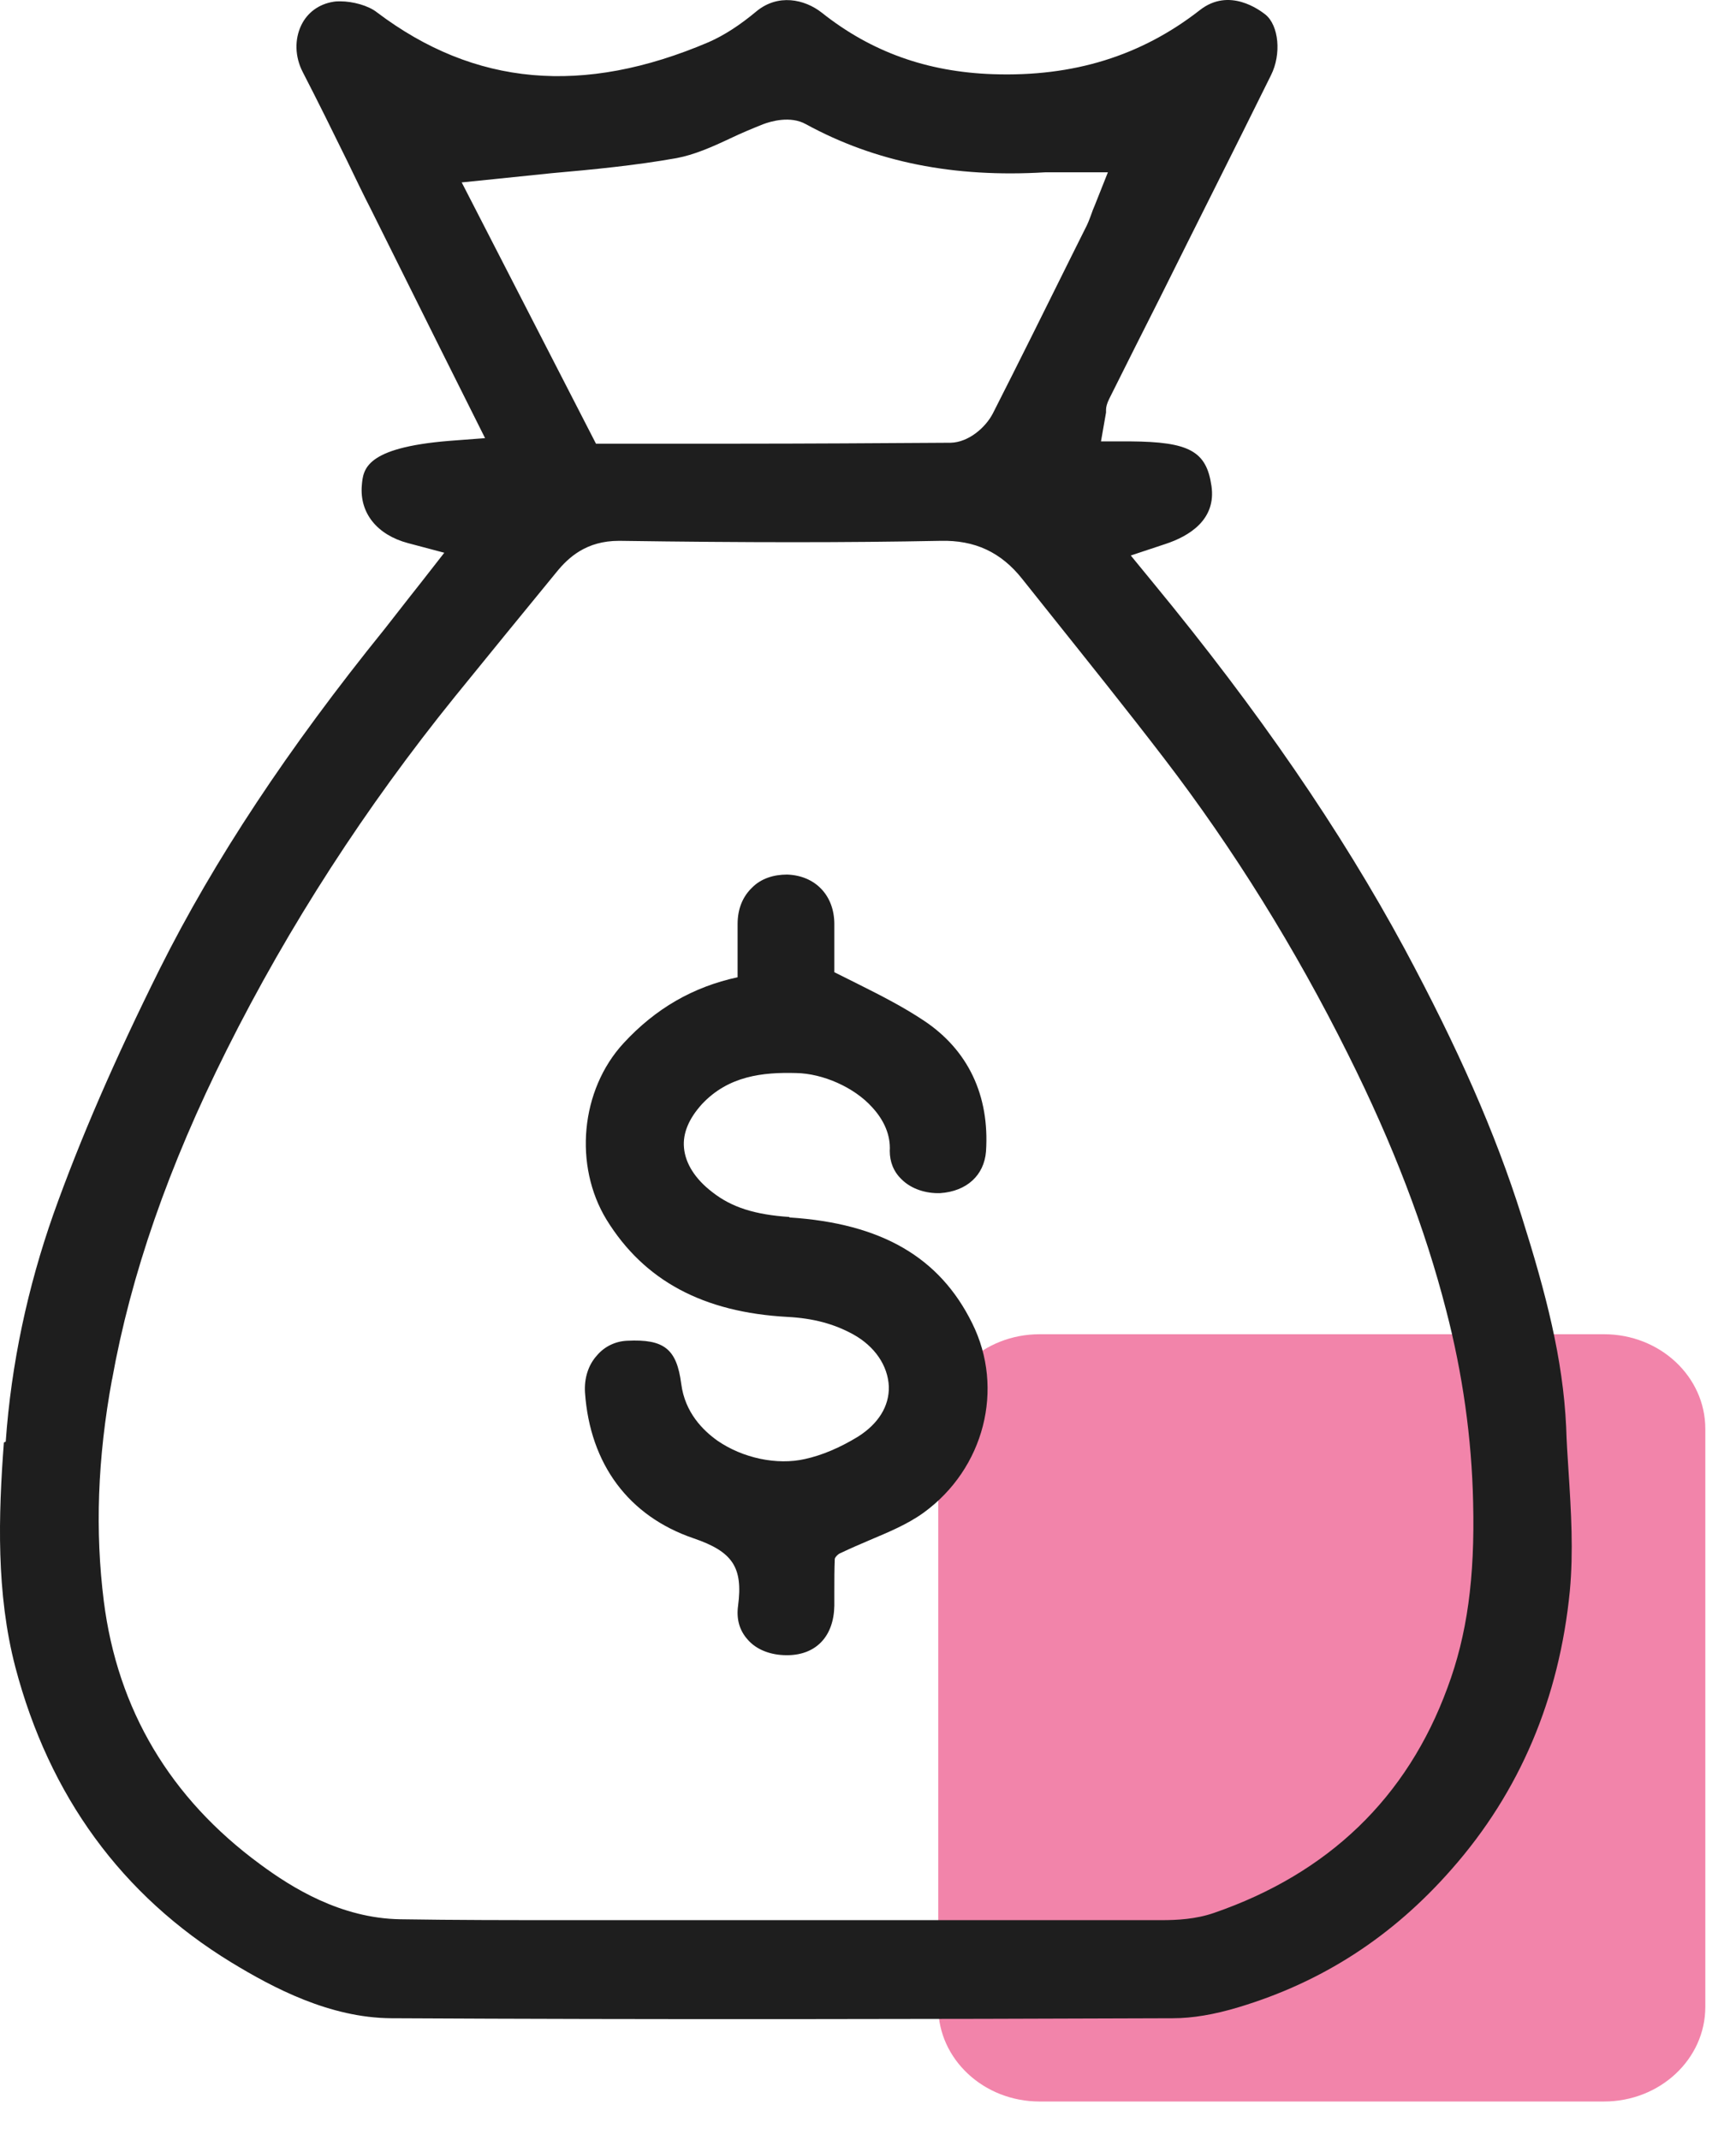 <?xml version="1.0" encoding="UTF-8"?> <svg xmlns="http://www.w3.org/2000/svg" width="43" height="53" viewBox="0 0 43 53" fill="none"><path d="M39.73 33.04H25.75C24.364 33.04 23.24 34.089 23.24 35.383V49.697C23.24 50.991 24.364 52.04 25.75 52.04H39.73C41.117 52.04 42.24 50.991 42.24 49.697V35.383C42.24 34.089 41.117 33.04 39.73 33.04Z" fill="#F284AA"></path><path d="M0.096 35.721C-0.04 37.526 -0.097 39.456 0.38 41.283C1.22 44.473 3.014 46.936 5.727 48.594C6.771 49.229 8.167 49.967 9.688 49.978C16.227 50.013 22.867 50.001 29.054 49.978C29.53 49.978 30.075 49.888 30.677 49.706C32.754 49.082 34.491 47.958 35.955 46.289C37.647 44.371 38.623 42.055 38.884 39.399C38.975 38.423 38.918 37.447 38.85 36.402C38.827 36.05 38.804 35.699 38.793 35.335C38.714 33.644 38.294 32.032 37.692 30.125C37.034 28.036 36.103 25.936 34.786 23.485C33.208 20.567 31.176 17.605 28.577 14.449L28.009 13.756L28.861 13.473C29.451 13.28 30.132 12.871 30.007 12.031C29.882 11.168 29.451 10.941 27.998 10.93H27.271L27.396 10.215C27.396 10.192 27.396 10.169 27.396 10.147C27.396 10.079 27.419 9.988 27.476 9.874C27.896 9.034 28.316 8.194 28.736 7.366C29.633 5.561 30.575 3.699 31.483 1.86C31.744 1.338 31.676 0.634 31.346 0.362C31.199 0.248 30.45 -0.319 29.723 0.248C28.27 1.383 26.59 1.906 24.593 1.837C22.958 1.781 21.573 1.281 20.358 0.316C19.927 -0.024 19.269 -0.16 18.735 0.282C18.326 0.623 17.941 0.873 17.555 1.043C14.444 2.371 11.754 2.133 9.336 0.305C9.121 0.135 8.735 0.033 8.428 0.033C8.371 0.033 8.315 0.033 8.258 0.044C7.895 0.101 7.611 0.316 7.463 0.623C7.293 0.975 7.304 1.406 7.497 1.781C7.872 2.507 8.247 3.268 8.598 3.983C8.791 4.38 8.984 4.789 9.189 5.186C9.756 6.321 10.324 7.468 10.891 8.603L12.015 10.85L11.118 10.918C9.041 11.089 8.996 11.622 8.962 12.02C8.905 12.701 9.336 13.245 10.108 13.45L11.005 13.688L10.437 14.415C10.335 14.54 10.244 14.665 10.142 14.789C9.938 15.05 9.734 15.312 9.529 15.573C7.134 18.535 5.307 21.294 3.956 23.995C2.843 26.232 1.981 28.218 1.322 30.068C0.687 31.873 0.278 33.769 0.142 35.699L0.096 35.721ZM11.448 4.516L12.333 4.426C12.776 4.38 13.218 4.335 13.661 4.289C14.683 4.199 15.75 4.096 16.76 3.915C17.191 3.835 17.634 3.642 18.088 3.427C18.349 3.302 18.622 3.188 18.905 3.075C19.087 3.007 19.575 2.859 19.961 3.075C21.686 4.017 23.628 4.403 25.887 4.267C26.034 4.267 26.159 4.267 26.318 4.267C26.386 4.267 26.465 4.267 26.545 4.267H27.442L27.113 5.095C27.078 5.175 27.056 5.231 27.033 5.3C26.988 5.424 26.942 5.549 26.874 5.674L26.545 6.333C25.909 7.615 25.251 8.943 24.593 10.237C24.411 10.589 23.991 10.953 23.548 10.964C21.777 10.975 19.984 10.987 18.224 10.987C17.714 10.987 17.203 10.987 16.692 10.987H14.762L11.436 4.516H11.448ZM2.775 34.166C3.241 31.567 4.171 28.888 5.613 26.005C7.157 22.917 9.064 19.977 11.266 17.253C12.106 16.22 12.946 15.187 13.786 14.165C14.081 13.802 14.524 13.393 15.33 13.393C15.341 13.393 15.352 13.393 15.364 13.393C18.485 13.438 21.005 13.438 23.287 13.393C24.15 13.37 24.797 13.677 25.319 14.335L25.989 15.175C26.931 16.356 27.907 17.57 28.838 18.785C30.552 21.021 32.084 23.485 33.39 26.107C34.502 28.331 35.297 30.409 35.819 32.441C36.228 34.007 36.455 35.619 36.489 37.208C36.534 39.07 36.341 40.489 35.853 41.794C34.854 44.519 32.902 46.392 30.075 47.368C29.621 47.527 29.144 47.549 28.781 47.549C26.386 47.549 23.945 47.549 21.584 47.549H19.995H19.405C18.508 47.549 17.611 47.549 16.715 47.549C15.829 47.549 14.932 47.549 14.036 47.549C12.662 47.549 11.277 47.549 9.915 47.527C8.44 47.504 7.225 46.743 6.442 46.164C4.217 44.53 2.911 42.339 2.571 39.649C2.355 37.923 2.412 36.13 2.775 34.155V34.166Z" fill="#1E1E1E"></path><path d="M19.553 30.136C18.702 30.08 18.123 29.898 17.646 29.523C17.215 29.194 16.976 28.808 16.942 28.422C16.908 28.059 17.067 27.696 17.385 27.344C18.043 26.64 18.895 26.549 19.723 26.572C20.382 26.584 21.154 26.924 21.596 27.412C21.903 27.741 22.062 28.116 22.039 28.502C22.039 28.763 22.13 29.013 22.334 29.206C22.573 29.444 22.936 29.558 23.288 29.546C23.946 29.501 24.377 29.104 24.423 28.513C24.514 27.128 23.98 26.005 22.89 25.278C22.38 24.938 21.846 24.665 21.279 24.381C21.074 24.279 20.87 24.177 20.666 24.075V22.883C20.666 22.168 20.189 21.68 19.496 21.657C19.156 21.657 18.849 21.759 18.634 21.975C18.395 22.202 18.27 22.508 18.27 22.883C18.27 23.224 18.27 23.564 18.27 23.927V24.2C17.169 24.438 16.238 24.972 15.444 25.834C14.377 26.992 14.207 28.865 15.024 30.204C15.955 31.714 17.419 32.498 19.508 32.611C20.143 32.645 20.654 32.781 21.131 33.042C21.665 33.337 21.994 33.814 22.016 34.336C22.028 34.825 21.755 35.256 21.256 35.574C20.813 35.846 20.359 36.039 19.939 36.13C19.247 36.289 18.395 36.107 17.771 35.676C17.419 35.426 16.965 34.983 16.874 34.268C16.761 33.406 16.454 33.156 15.535 33.201C15.251 33.213 14.979 33.337 14.786 33.565C14.57 33.803 14.468 34.132 14.49 34.484C14.615 36.266 15.58 37.549 17.181 38.094C18.145 38.423 18.407 38.809 18.282 39.762C18.236 40.092 18.316 40.375 18.52 40.602C18.736 40.852 19.088 40.988 19.485 40.988H19.519C20.223 40.977 20.654 40.512 20.666 39.762C20.666 39.649 20.666 39.524 20.666 39.41C20.666 39.127 20.666 38.866 20.677 38.605C20.677 38.571 20.756 38.48 20.825 38.457C21.063 38.343 21.301 38.241 21.54 38.139C21.994 37.946 22.47 37.753 22.879 37.458C24.377 36.368 24.888 34.393 24.082 32.77C23.276 31.135 21.835 30.295 19.553 30.148V30.136Z" fill="#1E1E1E"></path></svg> 